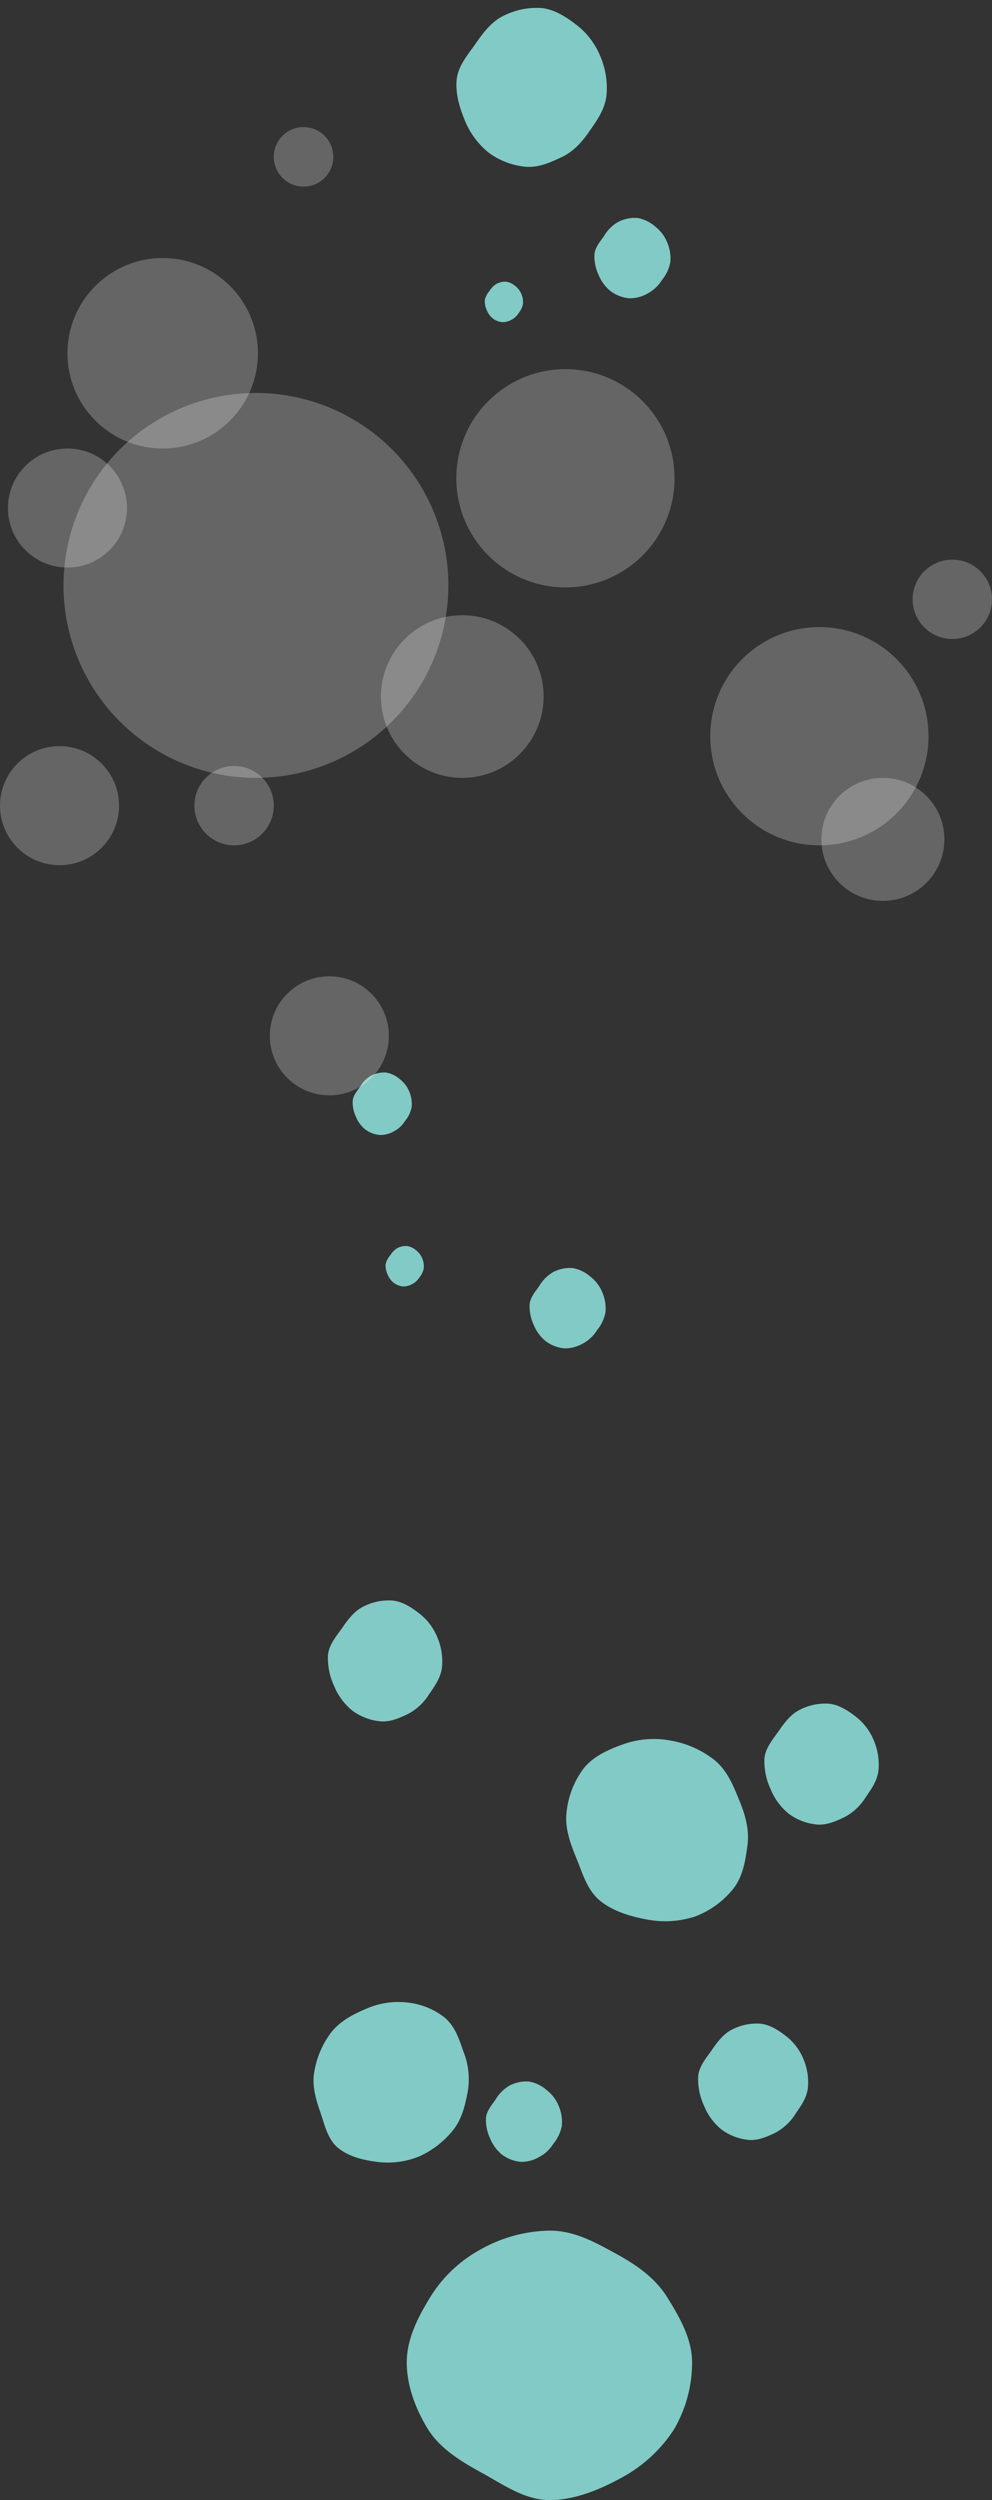 <svg xmlns="http://www.w3.org/2000/svg" xmlns:xlink="http://www.w3.org/1999/xlink" width="250" height="630.026" viewBox="0 0 250 630.026">
  <rect x="0" y="0" width="250" height="630.026" fill="#333333" stroke="none"/>
  <defs>
    <clipPath id="clip-path">
      <rect id="長方形_775" data-name="長方形 775" width="71.912" height="67.91" fill="none"/>
    </clipPath>
    <clipPath id="clip-path-2">
      <rect id="長方形_775-2" data-name="長方形 775" width="48.387" height="45.694" fill="none"/>
    </clipPath>
    <clipPath id="clip-path-3">
      <rect id="長方形_775-3" data-name="長方形 775" width="39.378" height="42.433" fill="none"/>
    </clipPath>
    <clipPath id="clip-path-4">
      <rect id="長方形_775-4" data-name="長方形 775" width="30.599" height="28.896" fill="none"/>
    </clipPath>
    <clipPath id="clip-path-6">
      <rect id="長方形_775-6" data-name="長方形 775" width="15.826" height="14.946" fill="none"/>
    </clipPath>
    <clipPath id="clip-path-7">
      <rect id="長方形_775-7" data-name="長方形 775" width="10.237" height="9.668" fill="none"/>
    </clipPath>
    <clipPath id="clip-path-9">
      <rect id="長方形_775-9" data-name="長方形 775" width="40.197" height="37.96" fill="none"/>
    </clipPath>
    <clipPath id="clip-path-10">
      <rect id="長方形_775-10" data-name="長方形 775" width="20.355" height="19.223" fill="none"/>
    </clipPath>
    <clipPath id="clip-path-11">
      <rect id="長方形_775-11" data-name="長方形 775" width="29.446" height="27.807" fill="none"/>
    </clipPath>
  </defs>
  <g id="グループ_1869" data-name="グループ 1869" transform="translate(-1087 -157.974)">
    <g id="グループ_571" data-name="グループ 571" transform="translate(1189.506 720.09)">
      <g id="グループ_565" data-name="グループ 565" clip-path="url(#clip-path)">
        <path id="パス_484" data-name="パス 484" d="M71.912,33.2a33.366,33.366,0,0,1-4.636,17.013A36.308,36.308,0,0,1,53.9,62.392C48.781,65.186,42.37,67.91,36.027,67.91s-11.938-4.054-17.06-6.848C13.682,58.179,8.341,54.916,5.283,49.933,2.32,45.1,0,39.177,0,33.2s2.938-11.57,5.9-16.4A34.019,34.019,0,0,1,18.607,4.744,36.562,36.562,0,0,1,36.027,0C42.37,0,47.652,3.045,52.774,5.84c5.285,2.883,9.947,6.177,13,11.16,2.964,4.83,6.133,10.215,6.133,16.2" fill="#81cac5"/>
        <rect id="長方形_778" data-name="長方形 778" width="71.912" height="67.91" transform="translate(9.996 -1.817)" fill="none"/>
      </g>
    </g>
    <g id="グループ_572" data-name="グループ 572" transform="translate(1248.174 586.217) rotate(39)">
      <g id="グループ_565-2" data-name="グループ 565" clip-path="url(#clip-path-2)">
        <path id="パス_484-2" data-name="パス 484" d="M48.387,22.336a22.451,22.451,0,0,1-3.119,11.448,24.431,24.431,0,0,1-9,8.2c-3.446,1.88-7.76,3.713-12.028,3.713s-8.032-2.728-11.479-4.608c-3.556-1.94-7.15-4.135-9.207-7.488A22.175,22.175,0,0,1,0,22.336C0,18.312,1.977,14.551,3.971,11.3A22.89,22.89,0,0,1,12.52,3.192,24.6,24.6,0,0,1,24.241,0C28.51,0,32.063,2.049,35.51,3.929c3.556,1.94,6.693,4.156,8.75,7.509,1.994,3.25,4.127,6.873,4.127,10.9" fill="#81cac5"/>
        <rect id="長方形_778-2" data-name="長方形 778" width="48.387" height="45.694" transform="translate(6.726 -1.223)" fill="none"/>
      </g>
    </g>
    <g id="グループ_574" data-name="グループ 574" transform="translate(1183.611 653.895) rotate(39)">
      <g id="グループ_565-3" data-name="グループ 565" clip-path="url(#clip-path-3)">
        <path id="パス_484-3" data-name="パス 484" d="M39.378,20.742a23.129,23.129,0,0,1-2.538,10.631,21.127,21.127,0,0,1-7.323,7.612c-2.8,1.746-6.315,3.448-9.789,3.448s-6.537-2.533-9.342-4.279c-2.894-1.8-5.819-3.84-7.493-6.953A22.674,22.674,0,0,1,0,20.742C0,17,1.609,13.513,3.232,10.495a19.949,19.949,0,0,1,6.957-7.531A18.171,18.171,0,0,1,19.728,0C23.2,0,26.093,1.9,28.9,3.649a18.825,18.825,0,0,1,7.121,6.973c1.623,3.018,3.359,6.382,3.359,10.12" fill="#81cac5"/>
        <rect id="長方形_778-3" data-name="長方形 778" width="39.378" height="42.433" transform="translate(5.473 -1.136)" fill="none"/>
      </g>
    </g>
    <g id="グループ_573" data-name="グループ 573" transform="translate(1200 562.787) rotate(96)">
      <g id="グループ_565-4" data-name="グループ 565" clip-path="url(#clip-path-4)">
        <path id="パス_484-4" data-name="パス 484" d="M30.6,14.125a14.2,14.2,0,0,1-1.973,7.239,15.449,15.449,0,0,1-5.69,5.184A16.62,16.62,0,0,1,15.33,28.9c-2.7,0-5.079-1.725-7.259-2.914-2.249-1.227-4.522-2.615-5.823-4.735A14.023,14.023,0,0,1,0,14.125C0,11.58,1.25,9.2,2.511,7.147A14.475,14.475,0,0,1,7.917,2.019,15.557,15.557,0,0,1,15.33,0c2.7,0,4.946,1.3,7.126,2.485a13.923,13.923,0,0,1,5.534,4.749c1.261,2.055,2.61,4.346,2.61,6.891" fill="#81cac5"/>
        <rect id="長方形_778-4" data-name="長方形 778" width="30.599" height="28.896" transform="translate(4.253 -0.773)" fill="none"/>
      </g>
    </g>
    <g id="グループ_746" data-name="グループ 746" transform="translate(1310 588.787) rotate(96)">
      <g id="グループ_565-5" data-name="グループ 565" clip-path="url(#clip-path-4)">
        <path id="パス_484-5" data-name="パス 484" d="M30.6,14.125a14.2,14.2,0,0,1-1.973,7.239,15.449,15.449,0,0,1-5.69,5.184A16.62,16.62,0,0,1,15.33,28.9c-2.7,0-5.079-1.725-7.259-2.914-2.249-1.227-4.522-2.615-5.823-4.735A14.023,14.023,0,0,1,0,14.125C0,11.58,1.25,9.2,2.511,7.147A14.475,14.475,0,0,1,7.917,2.019,15.557,15.557,0,0,1,15.33,0c2.7,0,4.946,1.3,7.126,2.485a13.923,13.923,0,0,1,5.534,4.749c1.261,2.055,2.61,4.346,2.61,6.891" fill="#81cac5"/>
        <rect id="長方形_778-5" data-name="長方形 778" width="30.599" height="28.896" transform="translate(4.253 -0.773)" fill="none"/>
      </g>
    </g>
    <g id="グループ_745" data-name="グループ 745" transform="translate(1191.582 429.02) rotate(96)">
      <g id="グループ_565-6" data-name="グループ 565" clip-path="url(#clip-path-6)">
        <path id="パス_484-6" data-name="パス 484" d="M15.826,7.306a7.343,7.343,0,0,1-1.02,3.744,7.991,7.991,0,0,1-2.943,2.681,8.6,8.6,0,0,1-3.934,1.214c-1.4,0-2.627-.892-3.755-1.507a7.644,7.644,0,0,1-3.012-2.449A7.253,7.253,0,0,1,0,7.306,7.143,7.143,0,0,1,1.3,3.7,7.487,7.487,0,0,1,4.1,1.044,8.046,8.046,0,0,1,7.929,0a7.714,7.714,0,0,1,3.686,1.285,7.2,7.2,0,0,1,2.862,2.456,7.052,7.052,0,0,1,1.35,3.564" fill="#81cac5"/>
        <rect id="長方形_778-6" data-name="長方形 778" width="15.826" height="14.946" transform="translate(2.2 -0.4)" fill="none"/>
      </g>
    </g>
    <g id="グループ_748" data-name="グループ 748" transform="translate(1219.332 229.469) rotate(96)">
      <g id="グループ_565-7" data-name="グループ 565" clip-path="url(#clip-path-7)">
        <path id="パス_484-7" data-name="パス 484" d="M10.237,4.726a4.75,4.75,0,0,1-.66,2.422,5.169,5.169,0,0,1-1.9,1.734,5.561,5.561,0,0,1-2.545.786A5.342,5.342,0,0,1,2.7,8.693,4.944,4.944,0,0,1,.752,7.108,4.692,4.692,0,0,1,0,4.726,4.62,4.62,0,0,1,.84,2.391,4.843,4.843,0,0,1,2.649.675,5.2,5.2,0,0,1,5.129,0,4.99,4.99,0,0,1,7.513.831,4.658,4.658,0,0,1,9.364,2.42a4.562,4.562,0,0,1,.873,2.306" fill="#81cac5"/>
        <rect id="長方形_778-7" data-name="長方形 778" width="10.237" height="9.668" transform="translate(1.423 -0.259)" fill="none"/>
      </g>
    </g>
    <g id="グループ_749" data-name="グループ 749" transform="translate(1194.332 472.469) rotate(96)">
      <g id="グループ_565-8" data-name="グループ 565" clip-path="url(#clip-path-7)">
        <path id="パス_484-8" data-name="パス 484" d="M10.237,4.726a4.75,4.75,0,0,1-.66,2.422,5.169,5.169,0,0,1-1.9,1.734,5.561,5.561,0,0,1-2.545.786A5.342,5.342,0,0,1,2.7,8.693,4.944,4.944,0,0,1,.752,7.108,4.692,4.692,0,0,1,0,4.726,4.62,4.62,0,0,1,.84,2.391,4.843,4.843,0,0,1,2.649.675,5.2,5.2,0,0,1,5.129,0,4.99,4.99,0,0,1,7.513.831,4.658,4.658,0,0,1,9.364,2.42a4.562,4.562,0,0,1,.873,2.306" fill="#81cac5"/>
        <rect id="長方形_778-8" data-name="長方形 778" width="10.237" height="9.668" transform="translate(1.423 -0.259)" fill="none"/>
      </g>
    </g>
    <g id="グループ_583" data-name="グループ 583" transform="translate(1241.953 161.941) rotate(96)">
      <g id="グループ_565-9" data-name="グループ 565" clip-path="url(#clip-path-9)">
        <path id="パス_484-9" data-name="パス 484" d="M40.2,18.556a18.651,18.651,0,0,1-2.591,9.51,20.3,20.3,0,0,1-7.475,6.81c-2.863,1.562-6.446,3.084-9.992,3.084s-6.673-2.266-9.536-3.828c-2.954-1.612-5.94-3.435-7.649-6.22A18.422,18.422,0,0,1,0,18.556c0-3.344,1.642-6.467,3.3-9.167a19.016,19.016,0,0,1,7.1-6.737A20.437,20.437,0,0,1,20.138,0c3.546,0,6.5,1.7,9.361,3.264,2.954,1.612,5.56,3.453,7.269,6.238,1.657,2.7,3.428,5.71,3.428,9.053" fill="#81cac5"/>
        <rect id="長方形_778-9" data-name="長方形 778" width="40.197" height="37.96" transform="translate(5.587 -1.016)" fill="none"/>
      </g>
    </g>
    <g id="グループ_575" data-name="グループ 575" transform="translate(1240.662 478.502) rotate(96)">
      <g id="グループ_565-10" data-name="グループ 565" clip-path="url(#clip-path-10)">
        <path id="パス_484-10" data-name="パス 484" d="M20.355,9.4a9.445,9.445,0,0,1-1.312,4.816,10.277,10.277,0,0,1-3.785,3.448,11.056,11.056,0,0,1-5.06,1.562c-1.8,0-3.379-1.147-4.829-1.938A9.831,9.831,0,0,1,1.5,14.134,9.329,9.329,0,0,1,0,9.4,9.187,9.187,0,0,1,1.67,4.754a9.629,9.629,0,0,1,3.6-3.411A10.349,10.349,0,0,1,10.2,0a9.922,9.922,0,0,1,4.74,1.653,9.262,9.262,0,0,1,3.681,3.159A9.07,9.07,0,0,1,20.355,9.4" fill="#81cac5"/>
        <rect id="長方形_778-10" data-name="長方形 778" width="20.355" height="19.223" transform="translate(2.829 -0.514)" fill="none"/>
      </g>
    </g>
    <g id="グループ_747" data-name="グループ 747" transform="translate(1292.15 669.359) rotate(96)">
      <g id="グループ_565-11" data-name="グループ 565" clip-path="url(#clip-path-11)">
        <path id="パス_484-11" data-name="パス 484" d="M29.446,13.593a13.663,13.663,0,0,1-1.9,6.967,14.867,14.867,0,0,1-5.476,4.988,15.994,15.994,0,0,1-7.32,2.259c-2.6,0-4.888-1.66-6.986-2.8-2.164-1.181-4.351-2.516-5.6-4.557A13.5,13.5,0,0,1,0,13.593c0-2.449,1.2-4.738,2.417-6.715a13.93,13.93,0,0,1,5.2-4.935A14.971,14.971,0,0,1,14.752,0c2.6,0,4.76,1.247,6.858,2.391a13.4,13.4,0,0,1,5.325,4.57c1.214,1.978,2.511,4.183,2.511,6.632" fill="#81cac5"/>
        <rect id="長方形_778-11" data-name="長方形 778" width="29.446" height="27.807" transform="translate(4.093 -0.744)" fill="none"/>
      </g>
    </g>
    <g id="グループ_744" data-name="グループ 744" transform="translate(1229.662 683.502) rotate(96)">
      <g id="グループ_565-12" data-name="グループ 565" clip-path="url(#clip-path-10)">
        <path id="パス_484-12" data-name="パス 484" d="M20.355,9.4a9.445,9.445,0,0,1-1.312,4.816,10.277,10.277,0,0,1-3.785,3.448,11.056,11.056,0,0,1-5.06,1.562c-1.8,0-3.379-1.147-4.829-1.938A9.831,9.831,0,0,1,1.5,14.134,9.329,9.329,0,0,1,0,9.4,9.187,9.187,0,0,1,1.67,4.754a9.629,9.629,0,0,1,3.6-3.411A10.349,10.349,0,0,1,10.2,0a9.922,9.922,0,0,1,4.74,1.653,9.262,9.262,0,0,1,3.681,3.159A9.07,9.07,0,0,1,20.355,9.4" fill="#81cac5"/>
        <rect id="長方形_778-12" data-name="長方形 778" width="20.355" height="19.223" transform="translate(2.829 -0.514)" fill="none"/>
      </g>
    </g>
    <g id="グループ_584" data-name="グループ 584" transform="translate(1257 213.883) rotate(96)">
      <g id="グループ_565-13" data-name="グループ 565" clip-path="url(#clip-path-10)">
        <path id="パス_484-13" data-name="パス 484" d="M20.355,9.4a9.445,9.445,0,0,1-1.312,4.816,10.277,10.277,0,0,1-3.785,3.448,11.056,11.056,0,0,1-5.06,1.562c-1.8,0-3.379-1.147-4.829-1.938A9.831,9.831,0,0,1,1.5,14.134,9.329,9.329,0,0,1,0,9.4,9.187,9.187,0,0,1,1.67,4.754a9.629,9.629,0,0,1,3.6-3.411A10.349,10.349,0,0,1,10.2,0a9.922,9.922,0,0,1,4.74,1.653,9.262,9.262,0,0,1,3.681,3.159A9.07,9.07,0,0,1,20.355,9.4" fill="#81cac5"/>
        <rect id="長方形_778-13" data-name="長方形 778" width="20.355" height="19.223" transform="translate(2.829 -0.514)" fill="none"/>
      </g>
    </g>
    <circle id="楕円形_34" data-name="楕円形 34" cx="48.5" cy="48.5" r="48.5" transform="translate(1103 257)" fill="#fff" opacity="0.244"/>
    <circle id="楕円形_35" data-name="楕円形 35" cx="27.5" cy="27.5" r="27.5" transform="translate(1202 251)" fill="#fff" opacity="0.244"/>
    <circle id="楕円形_37" data-name="楕円形 37" cx="27.5" cy="27.5" r="27.5" transform="translate(1266 316)" fill="#fff" opacity="0.244"/>
    <circle id="楕円形_36" data-name="楕円形 36" cx="20.5" cy="20.5" r="20.5" transform="translate(1183 313)" fill="#fff" opacity="0.244"/>
    <circle id="楕円形_40" data-name="楕円形 40" cx="15" cy="15" r="15" transform="translate(1089 271)" fill="#fff" opacity="0.244"/>
    <circle id="楕円形_74" data-name="楕円形 74" cx="15" cy="15" r="15" transform="translate(1155 404)" fill="#fff" opacity="0.244"/>
    <circle id="楕円形_42" data-name="楕円形 42" cx="15" cy="15" r="15" transform="translate(1087 346)" fill="#fff" opacity="0.244"/>
    <circle id="楕円形_71" data-name="楕円形 71" cx="10" cy="10" r="10" transform="translate(1136 351)" fill="#fff" opacity="0.244"/>
    <circle id="楕円形_73" data-name="楕円形 73" cx="10" cy="10" r="10" transform="translate(1317 299)" fill="#fff" opacity="0.244"/>
    <circle id="楕円形_72" data-name="楕円形 72" cx="7.5" cy="7.5" r="7.5" transform="translate(1156 190)" fill="#fff" opacity="0.244"/>
    <circle id="楕円形_39" data-name="楕円形 39" cx="24" cy="24" r="24" transform="translate(1104 223)" fill="#fff" opacity="0.244"/>
    <circle id="楕円形_38" data-name="楕円形 38" cx="15.5" cy="15.5" r="15.5" transform="translate(1294 354)" fill="#fff" opacity="0.244"/>
  </g>
</svg>
